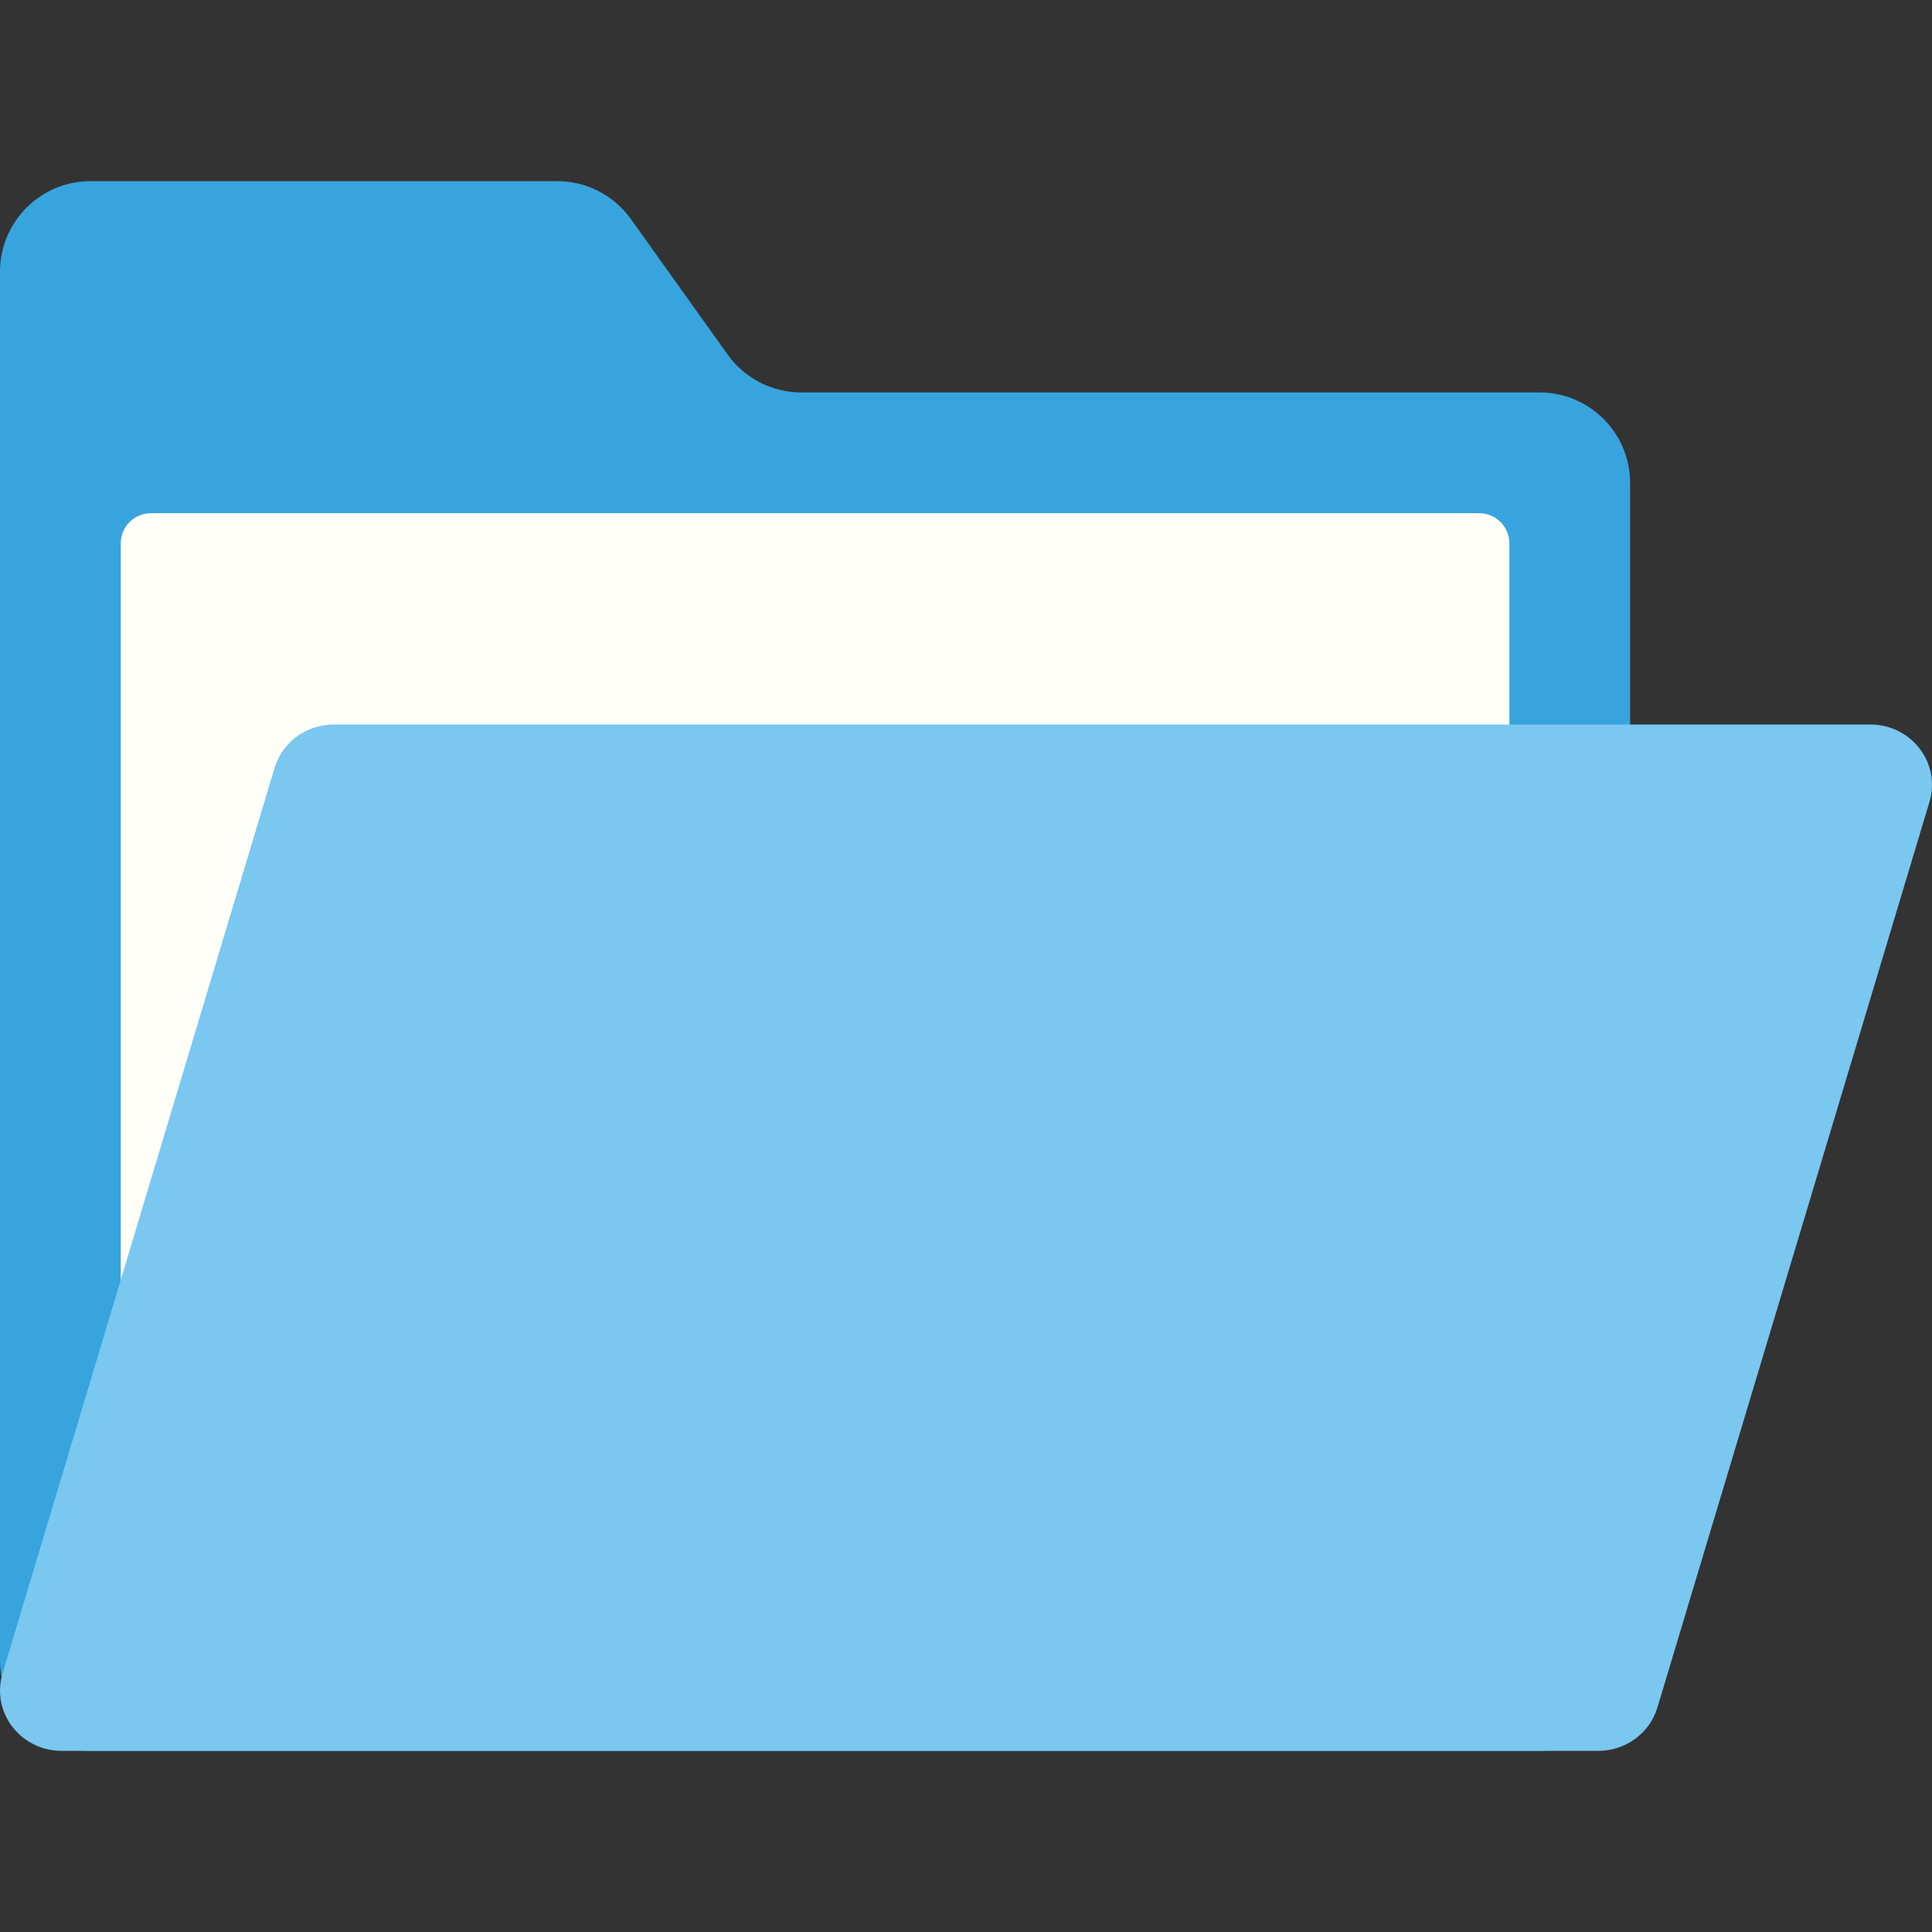 <svg xmlns="http://www.w3.org/2000/svg" width="32" height="32" viewBox="0 0 32 32"><rect x="0" y="0" width="32" height="32" fill="#333333" stroke="none"/><g fill="none" fill-rule="evenodd"><rect width="32" height="32"/><path fill="#38A4DE" d="M1.5,3 L9.228,3 C9.712,3 10.167,3.234 10.449,3.628 L12.051,5.872 C12.333,6.266 12.788,6.5 13.272,6.5 L25.5,6.5 C26.328,6.5 27,7.172 27,8 L27,27.5 C27,28.328 26.328,29 25.5,29 L1.5,29 C0.672,29 0,28.328 0,27.5 L0,4.5 C0,3.672 0.672,3 1.5,3 Z"/><path fill="#FFFFF8" d="M2.5,8.5 L24.5,8.5 C24.776,8.5 25,8.724 25,9 L25,27 C25,27.276 24.776,27.5 24.5,27.5 L2.5,27.5 C2.224,27.5 2,27.276 2,27 L2,9 C2,8.724 2.224,8.5 2.5,8.5 Z"/><path fill="#7AC7F0" d="M5.528,12 L30.979,12 C31.543,12 32,12.448 32,13 C32,13.096 31.986,13.191 31.958,13.282 L27.452,28.282 C27.324,28.708 26.925,29 26.472,29 L1.021,29 C0.457,29 0,28.552 0,28 C0,27.904 0.014,27.809 0.042,27.718 L4.548,12.718 C4.676,12.292 5.075,12 5.528,12 Z"/></g></svg>